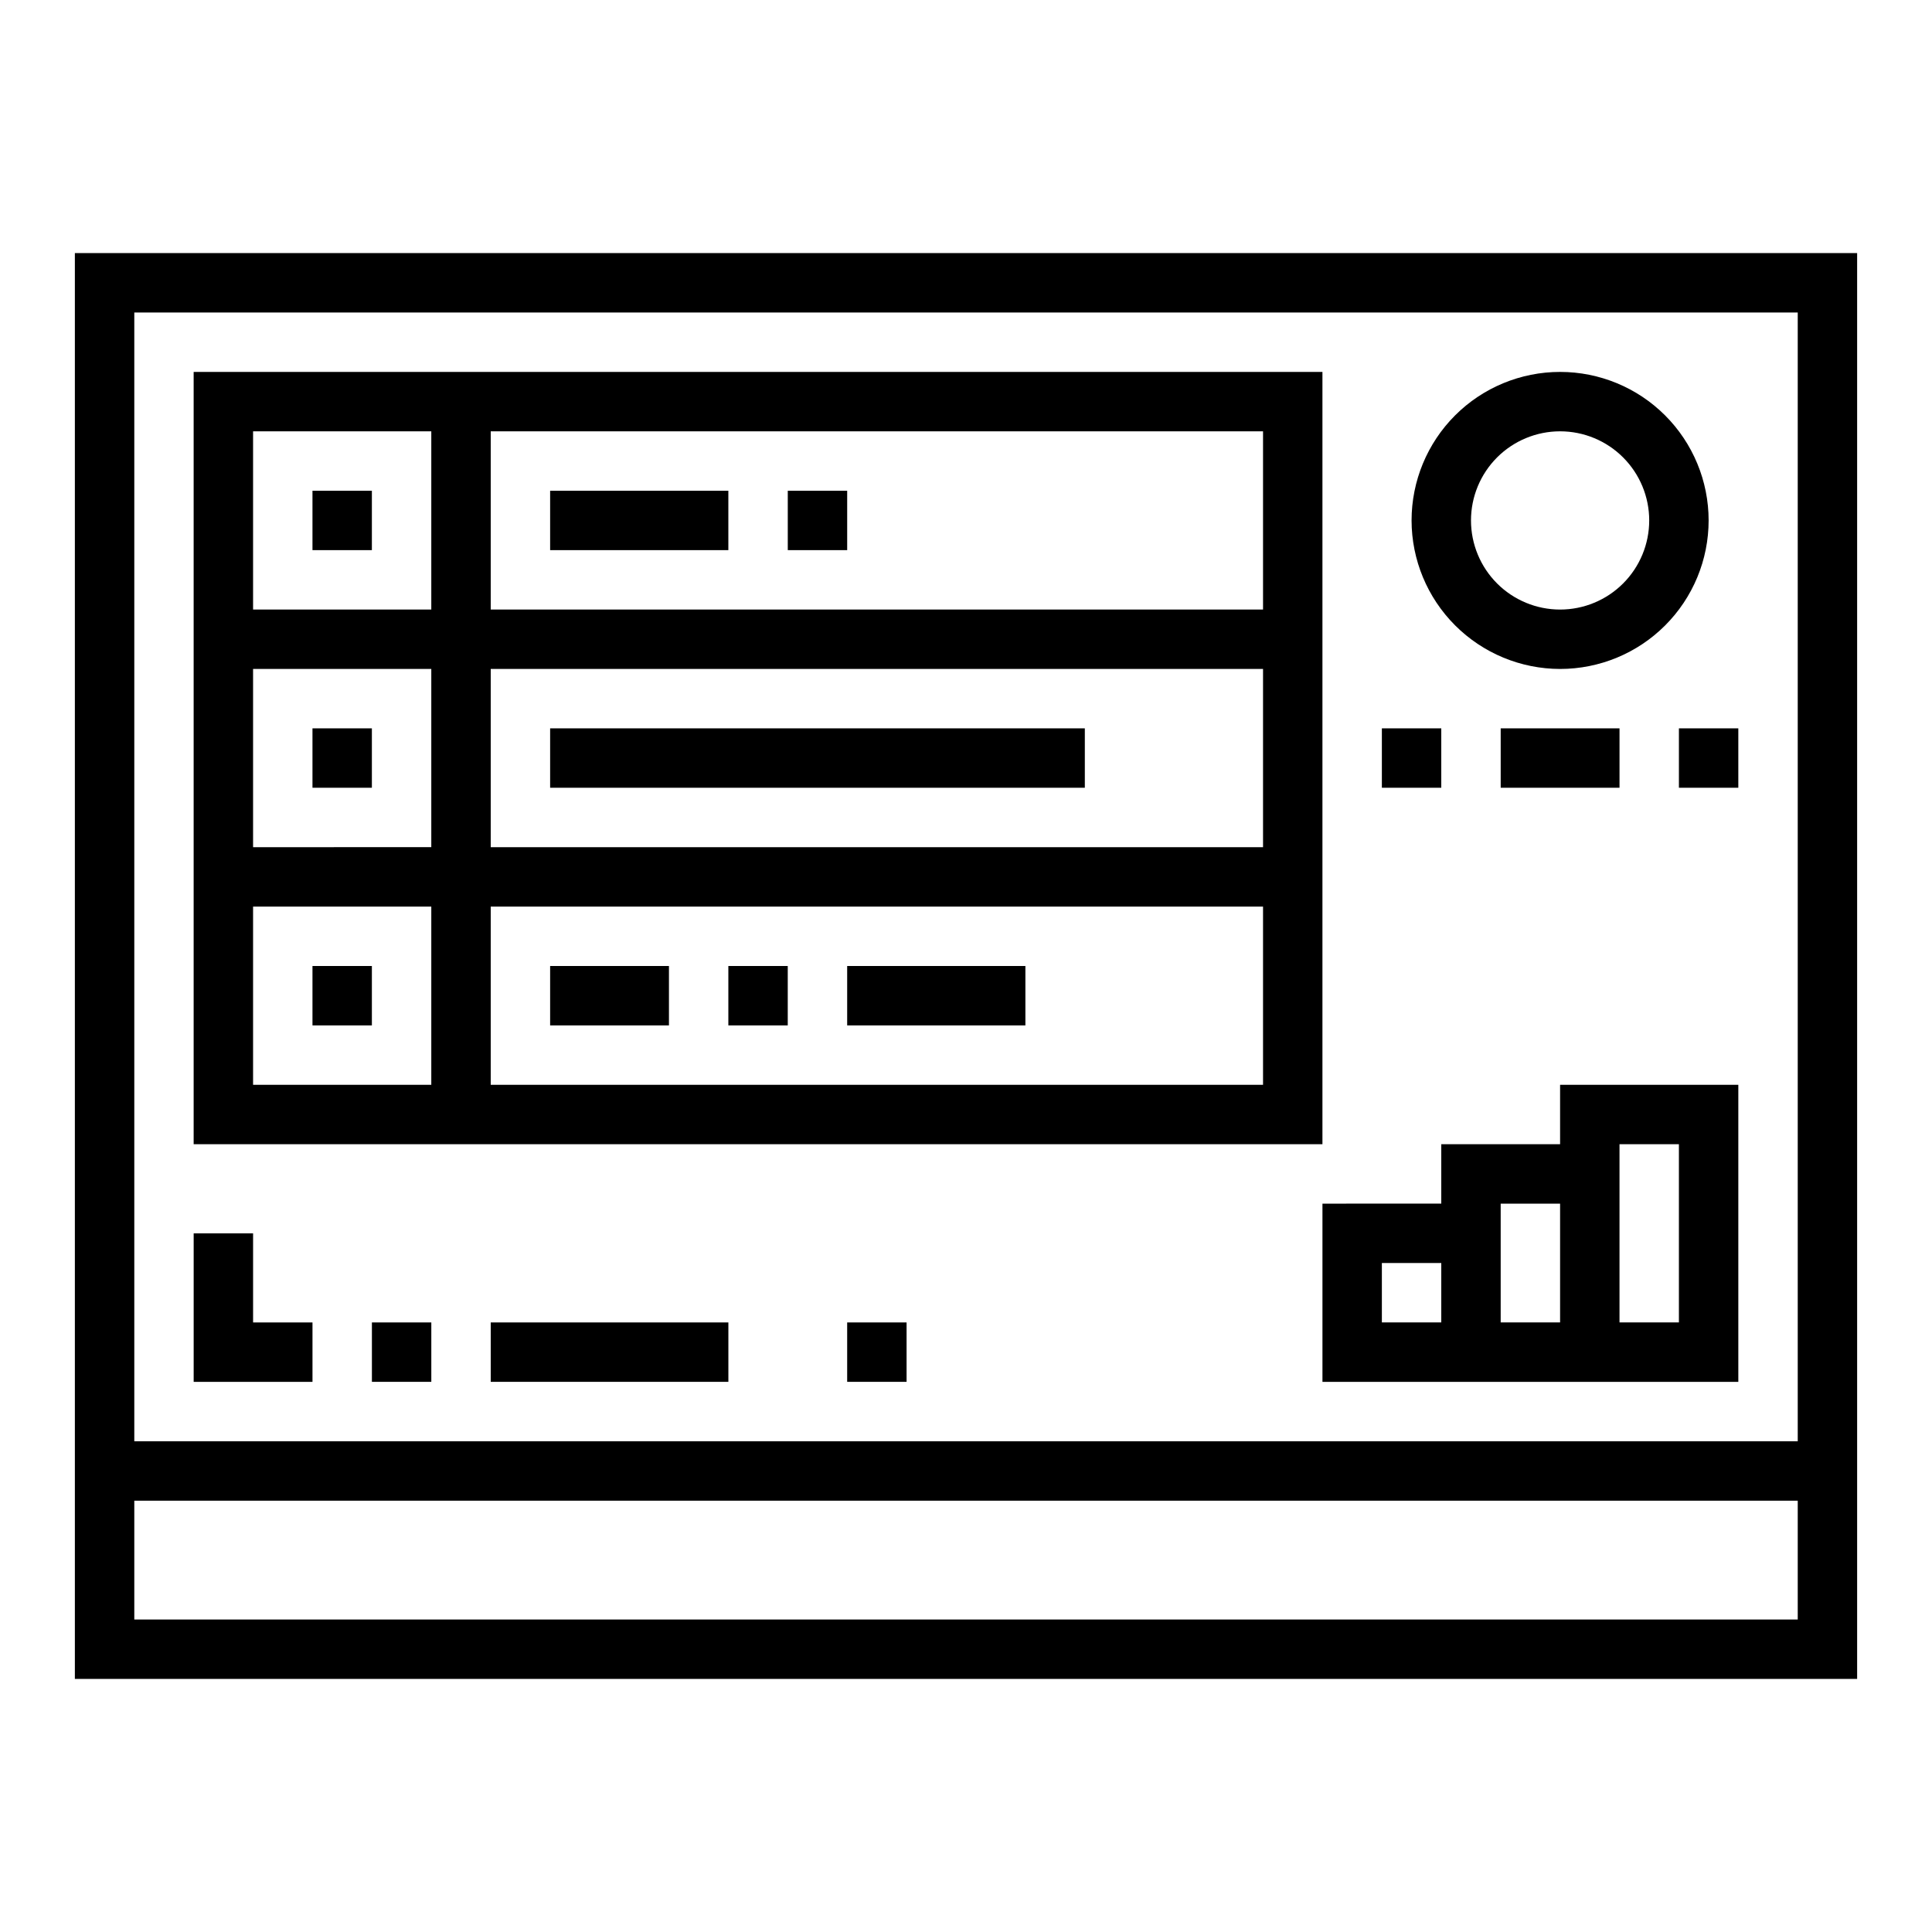 <?xml version="1.0" encoding="UTF-8"?>
<!-- Uploaded to: SVG Repo, www.svgrepo.com, Generator: SVG Repo Mixer Tools -->
<svg fill="#000000" width="800px" height="800px" version="1.1" viewBox="144 144 512 512" xmlns="http://www.w3.org/2000/svg">
 <g>
  <path d="m163.84 588.93h472.32v-377.86h-472.32zm456.58-15.742h-440.83v-31.488h440.83zm-440.83-346.37h440.83v299.14h-440.83z"/>
  <path d="m494.46 242.56h-299.14v204.67h299.14zm-15.742 125.95h-204.67v-47.234h204.67zm0-62.977h-204.67v-47.234h204.67zm-267.65-47.234h47.23v47.23l-47.23 0.004zm0 62.977h47.23v47.23l-47.23 0.004zm0 62.977h47.23v47.23l-47.23 0.004zm267.65 47.23-204.67 0.004v-47.234h204.67z"/>
  <path d="m226.81 337.02h15.742v15.742h-15.742z"/>
  <path d="m226.81 400h15.742v15.742h-15.742z"/>
  <path d="m289.79 337.02h141.7v15.742h-141.7z"/>
  <path d="m289.79 274.05h47.23v15.742h-47.23z"/>
  <path d="m352.77 274.05h15.742v15.742h-15.742z"/>
  <path d="m226.81 274.05h15.742v15.742h-15.742z"/>
  <path d="m289.79 400h31.488v15.742h-31.488z"/>
  <path d="m337.02 400h15.742v15.742h-15.742z"/>
  <path d="m368.51 400h47.23v15.742h-47.23z"/>
  <path d="m557.44 321.28c10.441 0 20.453-4.144 27.832-11.527 7.383-7.383 11.531-17.395 11.531-27.832s-4.148-20.449-11.531-27.832c-7.379-7.383-17.391-11.527-27.832-11.527-10.438 0-20.449 4.144-27.832 11.527-7.379 7.383-11.527 17.395-11.527 27.832 0.012 10.434 4.164 20.438 11.543 27.816s17.383 11.531 27.816 11.543zm0-62.977c6.266 0 12.273 2.488 16.699 6.918 4.43 4.43 6.918 10.438 6.918 16.699s-2.488 12.27-6.918 16.699c-4.426 4.43-10.434 6.918-16.699 6.918-6.262 0-12.27-2.488-16.699-6.918-4.426-4.43-6.914-10.438-6.914-16.699s2.488-12.27 6.914-16.699c4.43-4.43 10.438-6.918 16.699-6.918z"/>
  <path d="m557.44 447.23h-31.488v15.742l-31.488 0.004v47.23h110.21v-78.719h-47.234zm-31.488 47.23h-15.742v-15.742h15.742zm31.488 0h-15.742v-31.484h15.742zm31.488-47.23v47.23h-15.742v-47.23z"/>
  <path d="m211.07 470.85h-15.746v39.359h31.488v-15.746h-15.742z"/>
  <path d="m541.7 337.02h31.488v15.742h-31.488z"/>
  <path d="m588.93 337.02h15.742v15.742h-15.742z"/>
  <path d="m510.21 337.02h15.742v15.742h-15.742z"/>
  <path d="m242.56 494.46h15.742v15.742h-15.742z"/>
  <path d="m274.05 494.46h62.977v15.742h-62.977z"/>
  <path d="m368.51 494.46h15.742v15.742h-15.742z"/>
 </g>
</svg>